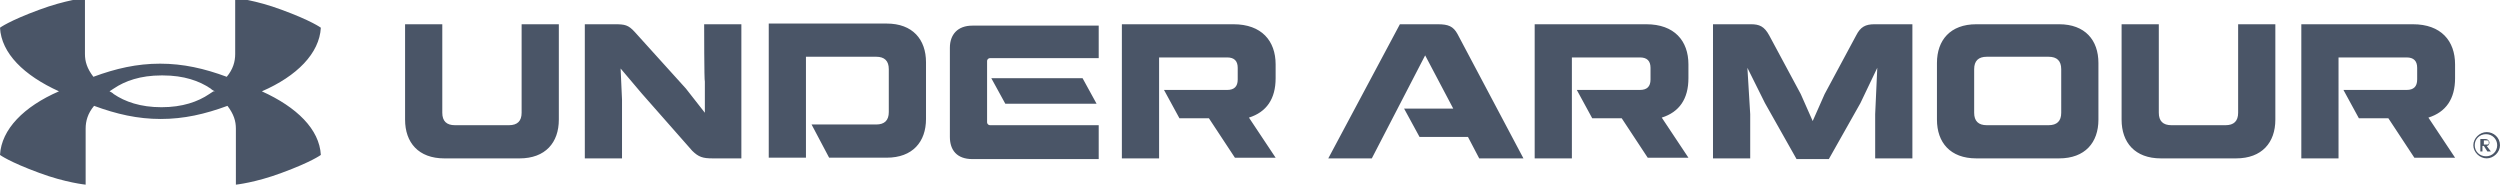 <svg xmlns="http://www.w3.org/2000/svg" width="375" height="28" fill="none" viewBox="0 0 375 28">
  <g clip-path="url(#a)">
    <path fill="#4A5567" d="M32.014 13.698c-.211.104-.422.31-.632.415-1.685 1.14-4.002 1.97-7.161 1.97-3.16 0-5.476-.83-7.161-1.97-.21-.208-.421-.311-.632-.415.21-.104.421-.311.632-.415 1.685-1.14 4.002-1.97 7.16-1.97h.211c3.16 0 5.476.83 7.161 1.97.21.207.422.311.632.415m15.902-9.542s-1.37-1.037-5.898-2.697c-3.896-1.452-6.95-1.763-6.95-1.763v8.401c0 1.141-.316 2.282-1.264 3.423-3.37-1.245-6.529-1.97-10.004-1.97-3.475 0-6.634.725-10.004 1.97-.948-1.245-1.264-2.282-1.264-3.423v-8.4s-2.948.31-6.845 1.762C1.37 3.12 0 4.156 0 4.156c.21 3.837 3.58 7.156 8.846 9.542C3.58 15.979.21 19.402 0 23.239c0 0 1.369 1.038 5.897 2.697 3.897 1.452 6.95 1.763 6.95 1.763v-8.4c0-1.142.316-2.282 1.264-3.423 3.37 1.244 6.53 1.97 10.004 1.97 3.476 0 6.635-.726 10.005-1.97.947 1.244 1.263 2.281 1.263 3.422V27.7s2.949-.31 6.845-1.763c4.529-1.66 5.898-2.697 5.898-2.697-.211-3.837-3.58-7.156-8.846-9.541 5.265-2.282 8.635-5.705 8.846-9.542Zm136.899-.518c4.213 0 6.319 2.49 6.319 6.016v2.074c0 3.111-1.369 5.082-4.002 5.912l4.002 6.015h-6.108l-3.896-5.912h-4.423l-2.317-4.252h9.477c1.054 0 1.58-.518 1.58-1.556v-1.763c0-1.037-.526-1.556-1.58-1.556h-10.214V23.76h-5.582V3.639h16.744Zm61.921 0c4.212 0 6.318 2.49 6.318 6.016v2.074c0 3.111-1.369 5.082-4.001 5.912l4.001 6.015h-6.107l-3.897-5.912h-4.423l-2.316-4.252h9.477c1.053 0 1.58-.518 1.58-1.556v-1.763c0-1.037-.527-1.556-1.58-1.556h-10.215V23.76h-5.581V3.639h16.744Zm114.996 0c4.212 0 6.318 2.49 6.318 6.016v2.074c0 3.111-1.369 5.082-4.001 5.912l4.001 6.015h-6.108l-3.896-5.912h-4.423l-2.317-4.252h9.478c1.053 0 1.58-.518 1.58-1.556v-1.763c0-1.037-.527-1.556-1.58-1.556h-10.215V23.76h-5.581V3.639h16.744ZM83.825 17.95c0 3.423-2.001 5.809-5.898 5.809H66.66c-3.897 0-5.898-2.386-5.898-5.808V3.638h5.582v13.276c0 1.244.632 1.866 1.895 1.866h8.109c1.264 0 1.895-.622 1.895-1.866V3.638h5.582v14.313ZM92.25 3.638c1.474 0 2 .104 2.948 1.141l7.687 8.505 2.844 3.63v-4.668c-.106 0-.106-8.608-.106-8.608h5.582v20.12h-4.318c-1.474 0-2.106-.207-3.054-1.14l-7.582-8.608-3.16-3.734.211 4.667v8.816h-5.58V3.639h4.527Zm41.069 13.274v-6.534c0-1.245-.632-1.867-1.895-1.867h-10.531v15.142h-5.581V3.533h17.691c3.897 0 5.898 2.385 5.898 5.808v8.504c0 3.423-2.001 5.808-5.898 5.808h-8.635l-2.633-4.978h9.689c1.263 0 1.895-.622 1.895-1.867m31.487-8.088h-16.322c-.211 0-.422.207-.422.414v9.23c0 .208.211.416.422.416h16.322v5.082h-18.955c-2.317 0-3.37-1.349-3.37-3.32V7.165c0-1.971 1.158-3.32 3.37-3.32h18.955v5.083-.208Zm-.316 6.845H150.8l-2.106-3.838h13.69l2.106 3.838Zm34.752 8.194 10.741-20.12h5.687c1.579 0 2.317.31 2.948 1.451l9.899 18.669h-6.634l-1.685-3.215h-7.266l-2.317-4.253h7.372l-4.213-7.986-8.003 15.454h-6.635.106Zm63.395-20.121c1.264 0 2.001.311 2.738 1.66l4.739 8.815 1.79 4.045 1.79-4.045 4.739-8.815c.632-1.245 1.369-1.66 2.738-1.66h5.687v20.12h-5.582v-6.637l.316-6.949-2.527 5.29-4.739 8.4h-4.844l-4.739-8.4-2.633-5.29.422 6.95v6.637h-5.582V3.639h5.687Zm33.804 0h12.426c3.896 0 5.897 2.386 5.897 5.808v8.505c0 3.422-2.001 5.808-5.897 5.808h-12.426c-3.897 0-5.898-2.386-5.898-5.808V9.446c0-3.422 2.001-5.808 5.898-5.808Zm10.846 15.143c1.264 0 1.896-.623 1.896-1.867V10.38c0-1.245-.632-1.867-1.896-1.867h-9.267c-1.264 0-1.895.622-1.895 1.867v6.534c0 1.244.631 1.866 1.895 1.866h9.267Zm34.015-.831c0 3.423-2.001 5.809-5.898 5.809h-11.268c-3.896 0-5.897-2.386-5.897-5.808V3.638h5.582v13.276c0 1.244.631 1.866 1.895 1.866h8.109c1.263 0 1.895-.622 1.895-1.866V3.638h5.582v14.313Zm33.277 3.836c0 .933-.737 1.66-1.685 1.66-.948 0-1.685-.727-1.685-1.66 0-.933.737-1.66 1.685-1.66.948 0 1.685.727 1.685 1.66Zm.421 0c0-1.14-.948-1.97-2.001-1.97s-2.001.933-2.001 1.97.948 1.97 2.001 1.97 2.001-.933 2.001-1.97Z"/>
    <path fill="#4A5567" d="M373.315 22.72h.316l-.632-.83c.316 0 .421-.312.421-.519 0-.207-.21-.518-.631-.518h-.738v1.866h.316v-.83h.211l.526.83h.211Zm-.737-1.66h.316c.316 0 .421 0 .421.311s0 .311-.421.311h-.316v-.622Z"/>
  </g>
  <defs>
    <clipPath id="a">
      <path fill="#fff" d="M0 0h375v28H0z"/>
    </clipPath>
  </defs>
</svg>
